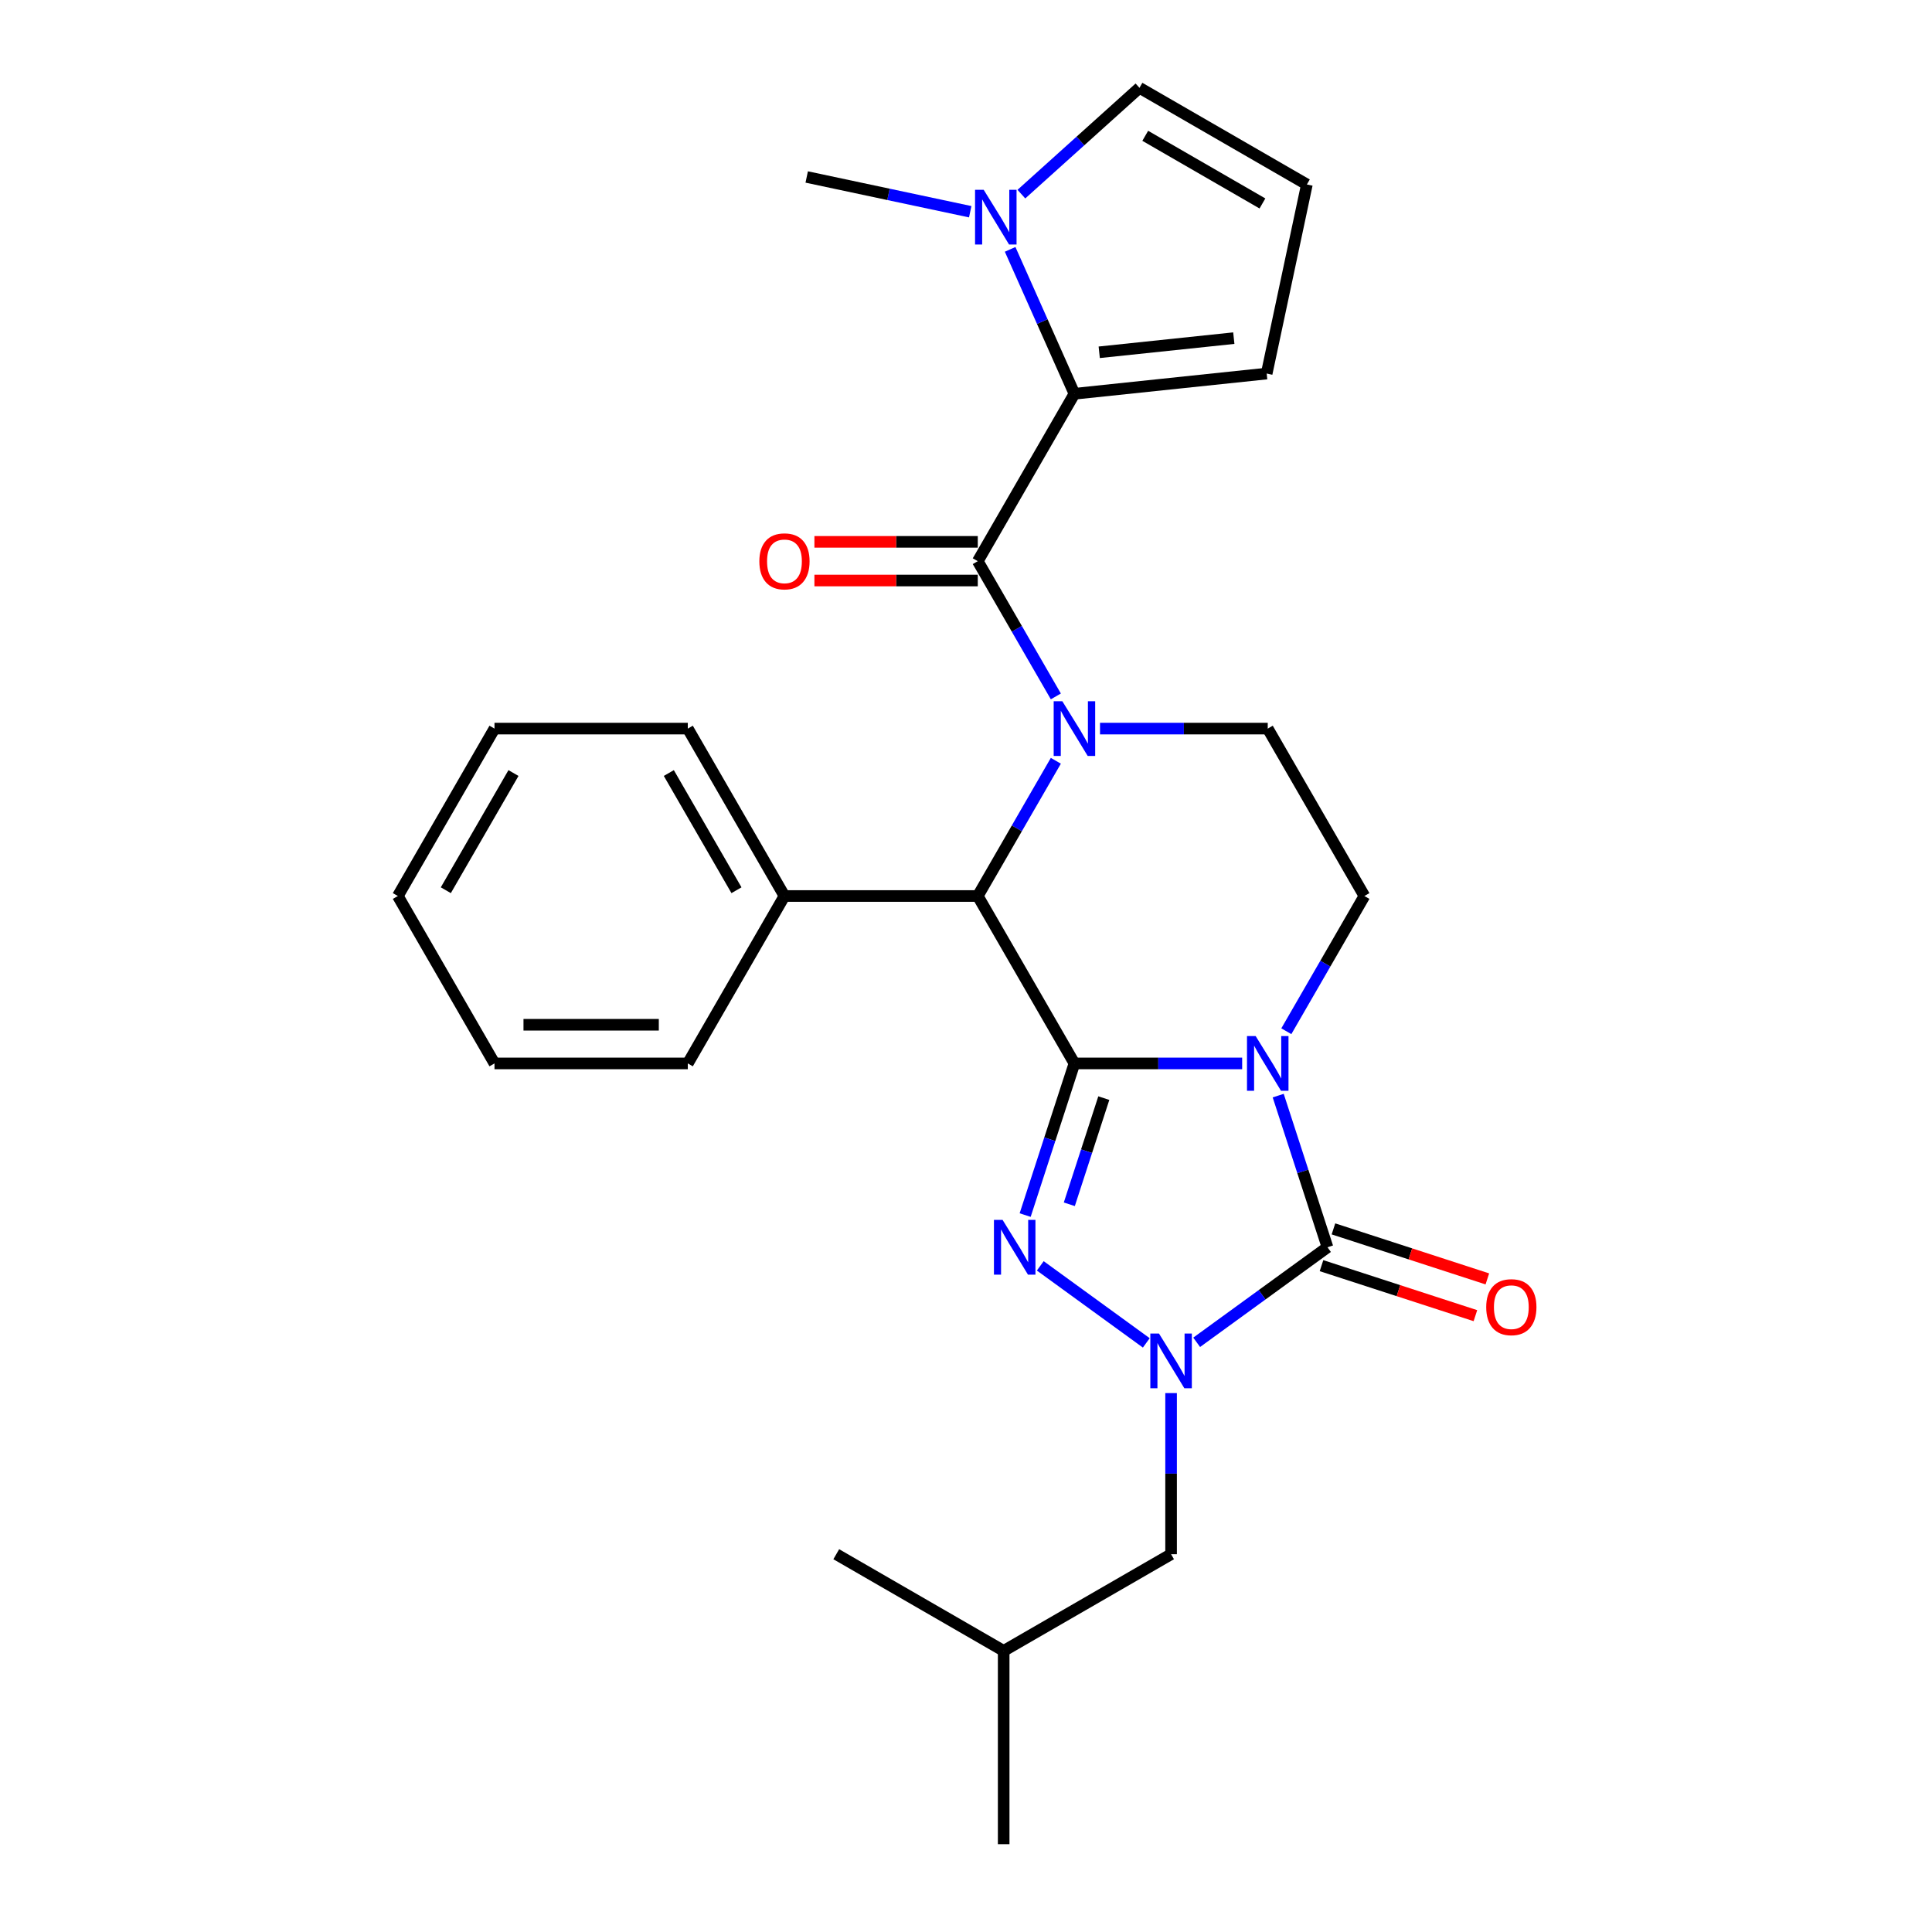 <?xml version='1.0' encoding='iso-8859-1'?>
<svg version='1.1' baseProfile='full'
              xmlns='http://www.w3.org/2000/svg'
                      xmlns:rdkit='http://www.rdkit.org/xml'
                      xmlns:xlink='http://www.w3.org/1999/xlink'
                  xml:space='preserve'
width='1000px' height='1000px' viewBox='0 0 1000 1000'>
<!-- END OF HEADER -->
<rect style='opacity:1.0;fill:#FFFFFF;stroke:none' width='1000' height='1000' x='0' y='0'> </rect>
<path class='bond-0' d='M 556.123,550.426 L 599.532,550.426' style='fill:none;fill-rule:evenodd;stroke:#000000;stroke-width:6px;stroke-linecap:butt;stroke-linejoin:miter;stroke-opacity:1' />
<path class='bond-0' d='M 599.532,550.426 L 642.94,550.426' style='fill:none;fill-rule:evenodd;stroke:#0000FF;stroke-width:6px;stroke-linecap:butt;stroke-linejoin:miter;stroke-opacity:1' />
<path class='bond-1' d='M 556.123,550.426 L 543.37,589.676' style='fill:none;fill-rule:evenodd;stroke:#000000;stroke-width:6px;stroke-linecap:butt;stroke-linejoin:miter;stroke-opacity:1' />
<path class='bond-1' d='M 543.37,589.676 L 530.617,628.926' style='fill:none;fill-rule:evenodd;stroke:#0000FF;stroke-width:6px;stroke-linecap:butt;stroke-linejoin:miter;stroke-opacity:1' />
<path class='bond-1' d='M 571.33,568.385 L 562.403,595.86' style='fill:none;fill-rule:evenodd;stroke:#000000;stroke-width:6px;stroke-linecap:butt;stroke-linejoin:miter;stroke-opacity:1' />
<path class='bond-1' d='M 562.403,595.86 L 553.475,623.335' style='fill:none;fill-rule:evenodd;stroke:#0000FF;stroke-width:6px;stroke-linecap:butt;stroke-linejoin:miter;stroke-opacity:1' />
<path class='bond-6' d='M 556.123,550.426 L 506.094,463.773' style='fill:none;fill-rule:evenodd;stroke:#000000;stroke-width:6px;stroke-linecap:butt;stroke-linejoin:miter;stroke-opacity:1' />
<path class='bond-2' d='M 661.595,567.088 L 674.348,606.337' style='fill:none;fill-rule:evenodd;stroke:#0000FF;stroke-width:6px;stroke-linecap:butt;stroke-linejoin:miter;stroke-opacity:1' />
<path class='bond-2' d='M 674.348,606.337 L 687.101,645.587' style='fill:none;fill-rule:evenodd;stroke:#000000;stroke-width:6px;stroke-linecap:butt;stroke-linejoin:miter;stroke-opacity:1' />
<path class='bond-9' d='M 665.801,533.765 L 686.006,498.769' style='fill:none;fill-rule:evenodd;stroke:#0000FF;stroke-width:6px;stroke-linecap:butt;stroke-linejoin:miter;stroke-opacity:1' />
<path class='bond-9' d='M 686.006,498.769 L 706.211,463.773' style='fill:none;fill-rule:evenodd;stroke:#000000;stroke-width:6px;stroke-linecap:butt;stroke-linejoin:miter;stroke-opacity:1' />
<path class='bond-4' d='M 538.445,655.208 L 593.32,695.077' style='fill:none;fill-rule:evenodd;stroke:#0000FF;stroke-width:6px;stroke-linecap:butt;stroke-linejoin:miter;stroke-opacity:1' />
<path class='bond-12' d='M 684.009,655.103 L 723.839,668.045' style='fill:none;fill-rule:evenodd;stroke:#000000;stroke-width:6px;stroke-linecap:butt;stroke-linejoin:miter;stroke-opacity:1' />
<path class='bond-12' d='M 723.839,668.045 L 763.669,680.986' style='fill:none;fill-rule:evenodd;stroke:#FF0000;stroke-width:6px;stroke-linecap:butt;stroke-linejoin:miter;stroke-opacity:1' />
<path class='bond-12' d='M 690.193,636.071 L 730.023,649.013' style='fill:none;fill-rule:evenodd;stroke:#000000;stroke-width:6px;stroke-linecap:butt;stroke-linejoin:miter;stroke-opacity:1' />
<path class='bond-12' d='M 730.023,649.013 L 769.853,661.954' style='fill:none;fill-rule:evenodd;stroke:#FF0000;stroke-width:6px;stroke-linecap:butt;stroke-linejoin:miter;stroke-opacity:1' />
<path class='bond-27' d='M 687.101,645.587 L 653.248,670.183' style='fill:none;fill-rule:evenodd;stroke:#000000;stroke-width:6px;stroke-linecap:butt;stroke-linejoin:miter;stroke-opacity:1' />
<path class='bond-27' d='M 653.248,670.183 L 619.394,694.779' style='fill:none;fill-rule:evenodd;stroke:#0000FF;stroke-width:6px;stroke-linecap:butt;stroke-linejoin:miter;stroke-opacity:1' />
<path class='bond-3' d='M 546.504,393.782 L 526.299,428.777' style='fill:none;fill-rule:evenodd;stroke:#0000FF;stroke-width:6px;stroke-linecap:butt;stroke-linejoin:miter;stroke-opacity:1' />
<path class='bond-3' d='M 526.299,428.777 L 506.094,463.773' style='fill:none;fill-rule:evenodd;stroke:#000000;stroke-width:6px;stroke-linecap:butt;stroke-linejoin:miter;stroke-opacity:1' />
<path class='bond-5' d='M 546.504,360.459 L 526.299,325.463' style='fill:none;fill-rule:evenodd;stroke:#0000FF;stroke-width:6px;stroke-linecap:butt;stroke-linejoin:miter;stroke-opacity:1' />
<path class='bond-5' d='M 526.299,325.463 L 506.094,290.467' style='fill:none;fill-rule:evenodd;stroke:#000000;stroke-width:6px;stroke-linecap:butt;stroke-linejoin:miter;stroke-opacity:1' />
<path class='bond-10' d='M 569.365,377.12 L 612.773,377.12' style='fill:none;fill-rule:evenodd;stroke:#0000FF;stroke-width:6px;stroke-linecap:butt;stroke-linejoin:miter;stroke-opacity:1' />
<path class='bond-10' d='M 612.773,377.12 L 656.182,377.12' style='fill:none;fill-rule:evenodd;stroke:#000000;stroke-width:6px;stroke-linecap:butt;stroke-linejoin:miter;stroke-opacity:1' />
<path class='bond-11' d='M 606.152,721.061 L 606.152,762.76' style='fill:none;fill-rule:evenodd;stroke:#0000FF;stroke-width:6px;stroke-linecap:butt;stroke-linejoin:miter;stroke-opacity:1' />
<path class='bond-11' d='M 606.152,762.76 L 606.152,804.458' style='fill:none;fill-rule:evenodd;stroke:#000000;stroke-width:6px;stroke-linecap:butt;stroke-linejoin:miter;stroke-opacity:1' />
<path class='bond-7' d='M 506.094,290.467 L 556.123,203.814' style='fill:none;fill-rule:evenodd;stroke:#000000;stroke-width:6px;stroke-linecap:butt;stroke-linejoin:miter;stroke-opacity:1' />
<path class='bond-14' d='M 506.094,280.461 L 463.816,280.461' style='fill:none;fill-rule:evenodd;stroke:#000000;stroke-width:6px;stroke-linecap:butt;stroke-linejoin:miter;stroke-opacity:1' />
<path class='bond-14' d='M 463.816,280.461 L 421.537,280.461' style='fill:none;fill-rule:evenodd;stroke:#FF0000;stroke-width:6px;stroke-linecap:butt;stroke-linejoin:miter;stroke-opacity:1' />
<path class='bond-14' d='M 506.094,300.473 L 463.816,300.473' style='fill:none;fill-rule:evenodd;stroke:#000000;stroke-width:6px;stroke-linecap:butt;stroke-linejoin:miter;stroke-opacity:1' />
<path class='bond-14' d='M 463.816,300.473 L 421.537,300.473' style='fill:none;fill-rule:evenodd;stroke:#FF0000;stroke-width:6px;stroke-linecap:butt;stroke-linejoin:miter;stroke-opacity:1' />
<path class='bond-17' d='M 506.094,463.773 L 406.036,463.773' style='fill:none;fill-rule:evenodd;stroke:#000000;stroke-width:6px;stroke-linecap:butt;stroke-linejoin:miter;stroke-opacity:1' />
<path class='bond-8' d='M 556.123,203.814 L 539.484,166.441' style='fill:none;fill-rule:evenodd;stroke:#000000;stroke-width:6px;stroke-linecap:butt;stroke-linejoin:miter;stroke-opacity:1' />
<path class='bond-8' d='M 539.484,166.441 L 522.844,129.068' style='fill:none;fill-rule:evenodd;stroke:#0000FF;stroke-width:6px;stroke-linecap:butt;stroke-linejoin:miter;stroke-opacity:1' />
<path class='bond-13' d='M 556.123,203.814 L 655.633,193.355' style='fill:none;fill-rule:evenodd;stroke:#000000;stroke-width:6px;stroke-linecap:butt;stroke-linejoin:miter;stroke-opacity:1' />
<path class='bond-13' d='M 568.958,182.343 L 638.615,175.022' style='fill:none;fill-rule:evenodd;stroke:#000000;stroke-width:6px;stroke-linecap:butt;stroke-linejoin:miter;stroke-opacity:1' />
<path class='bond-15' d='M 528.667,100.484 L 559.226,72.969' style='fill:none;fill-rule:evenodd;stroke:#0000FF;stroke-width:6px;stroke-linecap:butt;stroke-linejoin:miter;stroke-opacity:1' />
<path class='bond-15' d='M 559.226,72.969 L 589.784,45.455' style='fill:none;fill-rule:evenodd;stroke:#000000;stroke-width:6px;stroke-linecap:butt;stroke-linejoin:miter;stroke-opacity:1' />
<path class='bond-18' d='M 502.185,109.592 L 459.869,100.598' style='fill:none;fill-rule:evenodd;stroke:#0000FF;stroke-width:6px;stroke-linecap:butt;stroke-linejoin:miter;stroke-opacity:1' />
<path class='bond-18' d='M 459.869,100.598 L 417.554,91.603' style='fill:none;fill-rule:evenodd;stroke:#000000;stroke-width:6px;stroke-linecap:butt;stroke-linejoin:miter;stroke-opacity:1' />
<path class='bond-28' d='M 706.211,463.773 L 656.182,377.12' style='fill:none;fill-rule:evenodd;stroke:#000000;stroke-width:6px;stroke-linecap:butt;stroke-linejoin:miter;stroke-opacity:1' />
<path class='bond-19' d='M 606.152,804.458 L 519.499,854.487' style='fill:none;fill-rule:evenodd;stroke:#000000;stroke-width:6px;stroke-linecap:butt;stroke-linejoin:miter;stroke-opacity:1' />
<path class='bond-16' d='M 655.633,193.355 L 676.437,95.484' style='fill:none;fill-rule:evenodd;stroke:#000000;stroke-width:6px;stroke-linecap:butt;stroke-linejoin:miter;stroke-opacity:1' />
<path class='bond-30' d='M 589.784,45.455 L 676.437,95.484' style='fill:none;fill-rule:evenodd;stroke:#000000;stroke-width:6px;stroke-linecap:butt;stroke-linejoin:miter;stroke-opacity:1' />
<path class='bond-30' d='M 592.776,70.29 L 653.433,105.31' style='fill:none;fill-rule:evenodd;stroke:#000000;stroke-width:6px;stroke-linecap:butt;stroke-linejoin:miter;stroke-opacity:1' />
<path class='bond-20' d='M 406.036,463.773 L 356.007,377.12' style='fill:none;fill-rule:evenodd;stroke:#000000;stroke-width:6px;stroke-linecap:butt;stroke-linejoin:miter;stroke-opacity:1' />
<path class='bond-20' d='M 381.201,460.781 L 346.181,400.124' style='fill:none;fill-rule:evenodd;stroke:#000000;stroke-width:6px;stroke-linecap:butt;stroke-linejoin:miter;stroke-opacity:1' />
<path class='bond-21' d='M 406.036,463.773 L 356.007,550.426' style='fill:none;fill-rule:evenodd;stroke:#000000;stroke-width:6px;stroke-linecap:butt;stroke-linejoin:miter;stroke-opacity:1' />
<path class='bond-22' d='M 519.499,854.487 L 519.499,954.545' style='fill:none;fill-rule:evenodd;stroke:#000000;stroke-width:6px;stroke-linecap:butt;stroke-linejoin:miter;stroke-opacity:1' />
<path class='bond-23' d='M 519.499,854.487 L 432.847,804.458' style='fill:none;fill-rule:evenodd;stroke:#000000;stroke-width:6px;stroke-linecap:butt;stroke-linejoin:miter;stroke-opacity:1' />
<path class='bond-25' d='M 356.007,377.12 L 255.949,377.12' style='fill:none;fill-rule:evenodd;stroke:#000000;stroke-width:6px;stroke-linecap:butt;stroke-linejoin:miter;stroke-opacity:1' />
<path class='bond-24' d='M 356.007,550.426 L 255.949,550.426' style='fill:none;fill-rule:evenodd;stroke:#000000;stroke-width:6px;stroke-linecap:butt;stroke-linejoin:miter;stroke-opacity:1' />
<path class='bond-24' d='M 340.998,530.414 L 270.957,530.414' style='fill:none;fill-rule:evenodd;stroke:#000000;stroke-width:6px;stroke-linecap:butt;stroke-linejoin:miter;stroke-opacity:1' />
<path class='bond-26' d='M 255.949,550.426 L 205.92,463.773' style='fill:none;fill-rule:evenodd;stroke:#000000;stroke-width:6px;stroke-linecap:butt;stroke-linejoin:miter;stroke-opacity:1' />
<path class='bond-29' d='M 255.949,377.12 L 205.92,463.773' style='fill:none;fill-rule:evenodd;stroke:#000000;stroke-width:6px;stroke-linecap:butt;stroke-linejoin:miter;stroke-opacity:1' />
<path class='bond-29' d='M 265.775,400.124 L 230.755,460.781' style='fill:none;fill-rule:evenodd;stroke:#000000;stroke-width:6px;stroke-linecap:butt;stroke-linejoin:miter;stroke-opacity:1' />
<path  class='atom-1' d='M 649.922 536.266
L 659.202 551.266
Q 660.122 552.746, 661.602 555.426
Q 663.082 558.106, 663.162 558.266
L 663.162 536.266
L 666.922 536.266
L 666.922 564.586
L 663.042 564.586
L 653.082 548.186
Q 651.922 546.266, 650.682 544.066
Q 649.482 541.866, 649.122 541.186
L 649.122 564.586
L 645.442 564.586
L 645.442 536.266
L 649.922 536.266
' fill='#0000FF'/>
<path  class='atom-2' d='M 518.944 631.427
L 528.224 646.427
Q 529.144 647.907, 530.624 650.587
Q 532.104 653.267, 532.184 653.427
L 532.184 631.427
L 535.944 631.427
L 535.944 659.747
L 532.064 659.747
L 522.104 643.347
Q 520.944 641.427, 519.704 639.227
Q 518.504 637.027, 518.144 636.347
L 518.144 659.747
L 514.464 659.747
L 514.464 631.427
L 518.944 631.427
' fill='#0000FF'/>
<path  class='atom-4' d='M 549.863 362.96
L 559.143 377.96
Q 560.063 379.44, 561.543 382.12
Q 563.023 384.8, 563.103 384.96
L 563.103 362.96
L 566.863 362.96
L 566.863 391.28
L 562.983 391.28
L 553.023 374.88
Q 551.863 372.96, 550.623 370.76
Q 549.423 368.56, 549.063 367.88
L 549.063 391.28
L 545.383 391.28
L 545.383 362.96
L 549.863 362.96
' fill='#0000FF'/>
<path  class='atom-5' d='M 599.892 690.24
L 609.172 705.24
Q 610.092 706.72, 611.572 709.4
Q 613.052 712.08, 613.132 712.24
L 613.132 690.24
L 616.892 690.24
L 616.892 718.56
L 613.012 718.56
L 603.052 702.16
Q 601.892 700.24, 600.652 698.04
Q 599.452 695.84, 599.092 695.16
L 599.092 718.56
L 595.412 718.56
L 595.412 690.24
L 599.892 690.24
' fill='#0000FF'/>
<path  class='atom-9' d='M 509.166 98.247
L 518.446 113.247
Q 519.366 114.727, 520.846 117.407
Q 522.326 120.087, 522.406 120.247
L 522.406 98.247
L 526.166 98.247
L 526.166 126.567
L 522.286 126.567
L 512.326 110.167
Q 511.166 108.247, 509.926 106.047
Q 508.726 103.847, 508.366 103.167
L 508.366 126.567
L 504.686 126.567
L 504.686 98.247
L 509.166 98.247
' fill='#0000FF'/>
<path  class='atom-13' d='M 769.262 676.587
Q 769.262 669.787, 772.622 665.987
Q 775.982 662.187, 782.262 662.187
Q 788.542 662.187, 791.902 665.987
Q 795.262 669.787, 795.262 676.587
Q 795.262 683.467, 791.862 687.387
Q 788.462 691.267, 782.262 691.267
Q 776.022 691.267, 772.622 687.387
Q 769.262 683.507, 769.262 676.587
M 782.262 688.067
Q 786.582 688.067, 788.902 685.187
Q 791.262 682.267, 791.262 676.587
Q 791.262 671.027, 788.902 668.227
Q 786.582 665.387, 782.262 665.387
Q 777.942 665.387, 775.582 668.187
Q 773.262 670.987, 773.262 676.587
Q 773.262 682.307, 775.582 685.187
Q 777.942 688.067, 782.262 688.067
' fill='#FF0000'/>
<path  class='atom-15' d='M 393.036 290.547
Q 393.036 283.747, 396.396 279.947
Q 399.756 276.147, 406.036 276.147
Q 412.316 276.147, 415.676 279.947
Q 419.036 283.747, 419.036 290.547
Q 419.036 297.427, 415.636 301.347
Q 412.236 305.227, 406.036 305.227
Q 399.796 305.227, 396.396 301.347
Q 393.036 297.467, 393.036 290.547
M 406.036 302.027
Q 410.356 302.027, 412.676 299.147
Q 415.036 296.227, 415.036 290.547
Q 415.036 284.987, 412.676 282.187
Q 410.356 279.347, 406.036 279.347
Q 401.716 279.347, 399.356 282.147
Q 397.036 284.947, 397.036 290.547
Q 397.036 296.267, 399.356 299.147
Q 401.716 302.027, 406.036 302.027
' fill='#FF0000'/>
</svg>
